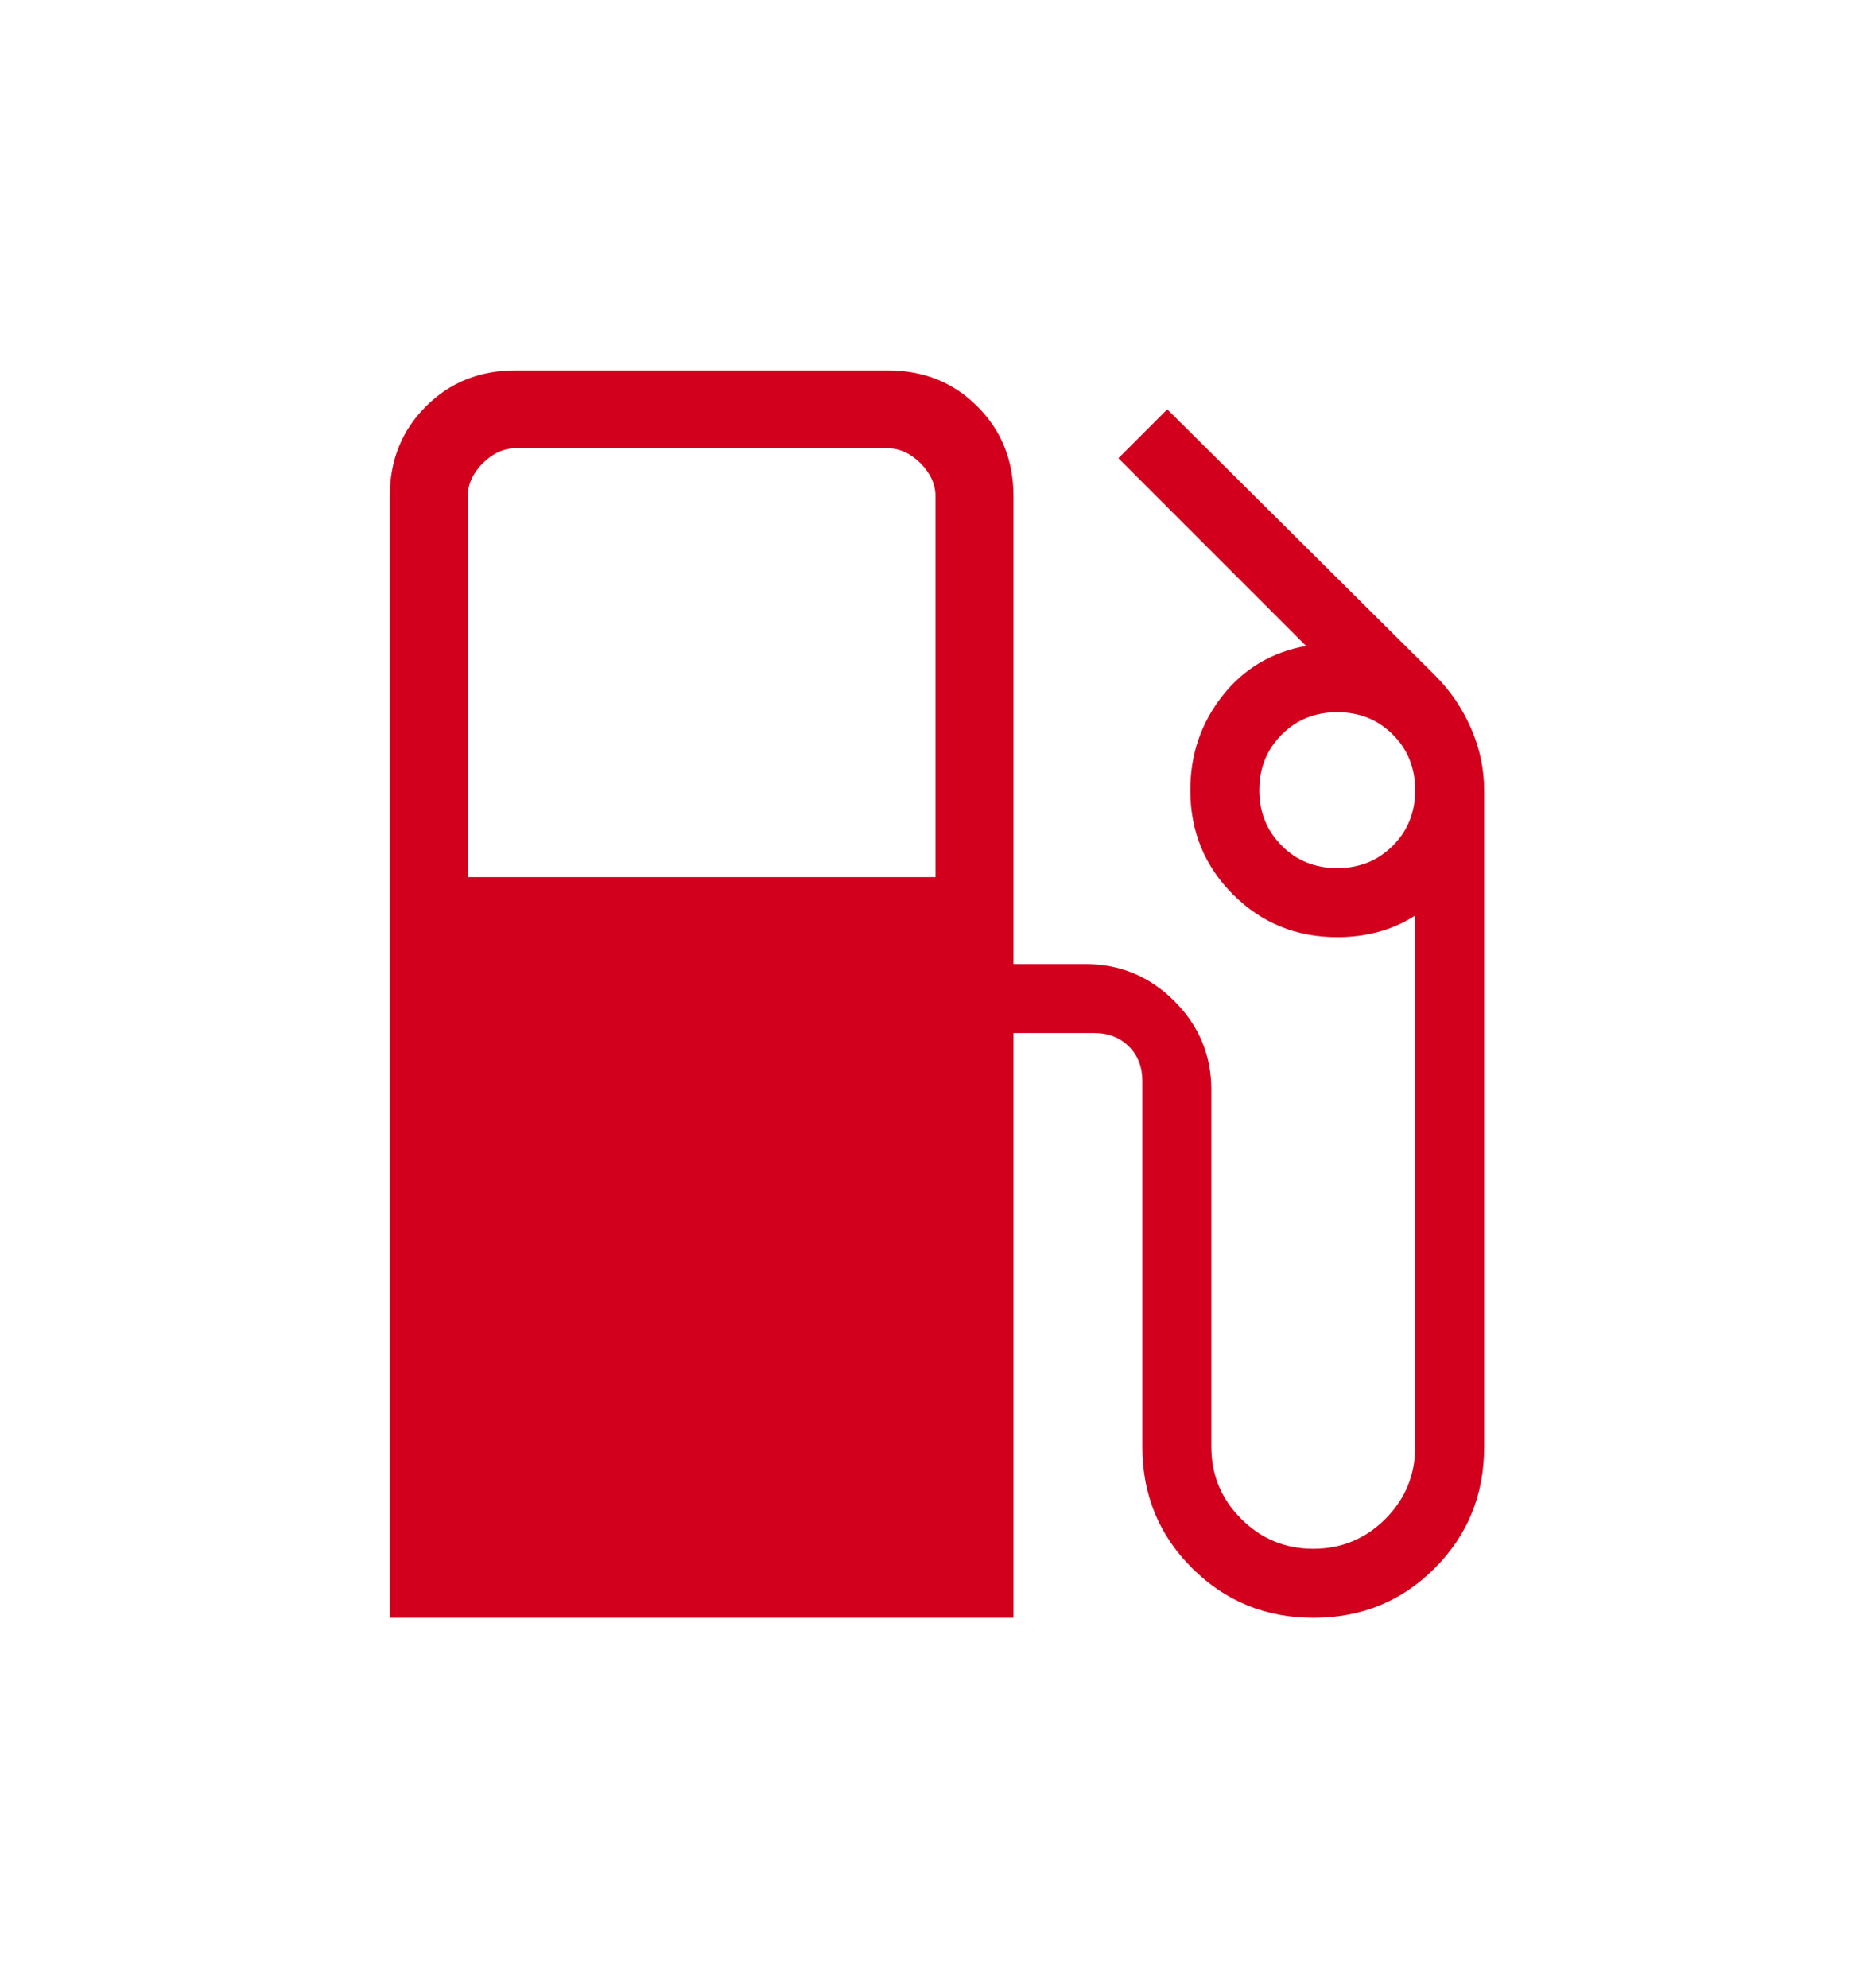 <svg xmlns="http://www.w3.org/2000/svg" width="16" height="17" viewBox="0 0 16 17" fill="none">
  <mask id="mask0_2359_1638" style="mask-type:alpha" maskUnits="userSpaceOnUse" x="0" y="0" width="16" height="17">
    <rect y="0.5" width="16" height="16" fill="#D9D9D9"/>
  </mask>
  <g mask="url(#mask0_2359_1638)">
    <path d="M3.333 13.833V4.244C3.333 3.937 3.436 3.68 3.642 3.475C3.847 3.269 4.103 3.167 4.41 3.167H7.59C7.896 3.167 8.153 3.269 8.358 3.475C8.564 3.68 8.667 3.937 8.667 4.244V8.243H9.282C9.578 8.243 9.832 8.349 10.043 8.56C10.254 8.771 10.359 9.024 10.359 9.32V12.372C10.359 12.612 10.444 12.817 10.615 12.988C10.785 13.158 10.991 13.243 11.231 13.243C11.471 13.243 11.676 13.158 11.847 12.988C12.017 12.817 12.102 12.612 12.102 12.372V7.828C12.002 7.892 11.897 7.939 11.786 7.968C11.675 7.998 11.558 8.013 11.436 8.013C11.084 8.013 10.787 7.891 10.544 7.648C10.301 7.405 10.179 7.108 10.179 6.756C10.179 6.452 10.27 6.184 10.452 5.952C10.633 5.72 10.873 5.577 11.169 5.523L9.564 3.918L9.982 3.5L12.269 5.772C12.402 5.904 12.505 6.056 12.58 6.228C12.655 6.4 12.692 6.576 12.692 6.756V12.372C12.692 12.781 12.551 13.127 12.269 13.409C11.987 13.692 11.642 13.833 11.233 13.833C10.825 13.833 10.479 13.692 10.195 13.409C9.911 13.127 9.769 12.781 9.769 12.372V9.243C9.769 9.124 9.731 9.025 9.654 8.948C9.577 8.872 9.479 8.833 9.359 8.833H8.667V13.833H3.333ZM4 7.5H8V4.244C8 4.141 7.957 4.047 7.872 3.961C7.786 3.876 7.692 3.833 7.59 3.833H4.41C4.308 3.833 4.214 3.876 4.128 3.961C4.043 4.047 4 4.141 4 4.244V7.5ZM11.436 7.423C11.625 7.423 11.783 7.359 11.911 7.231C12.039 7.103 12.102 6.945 12.102 6.756C12.102 6.567 12.039 6.409 11.911 6.281C11.783 6.153 11.625 6.09 11.436 6.09C11.247 6.09 11.088 6.153 10.961 6.281C10.833 6.409 10.769 6.567 10.769 6.756C10.769 6.945 10.833 7.103 10.961 7.231C11.088 7.359 11.247 7.423 11.436 7.423Z" fill="#D3001D"/>
  </g>
</svg>